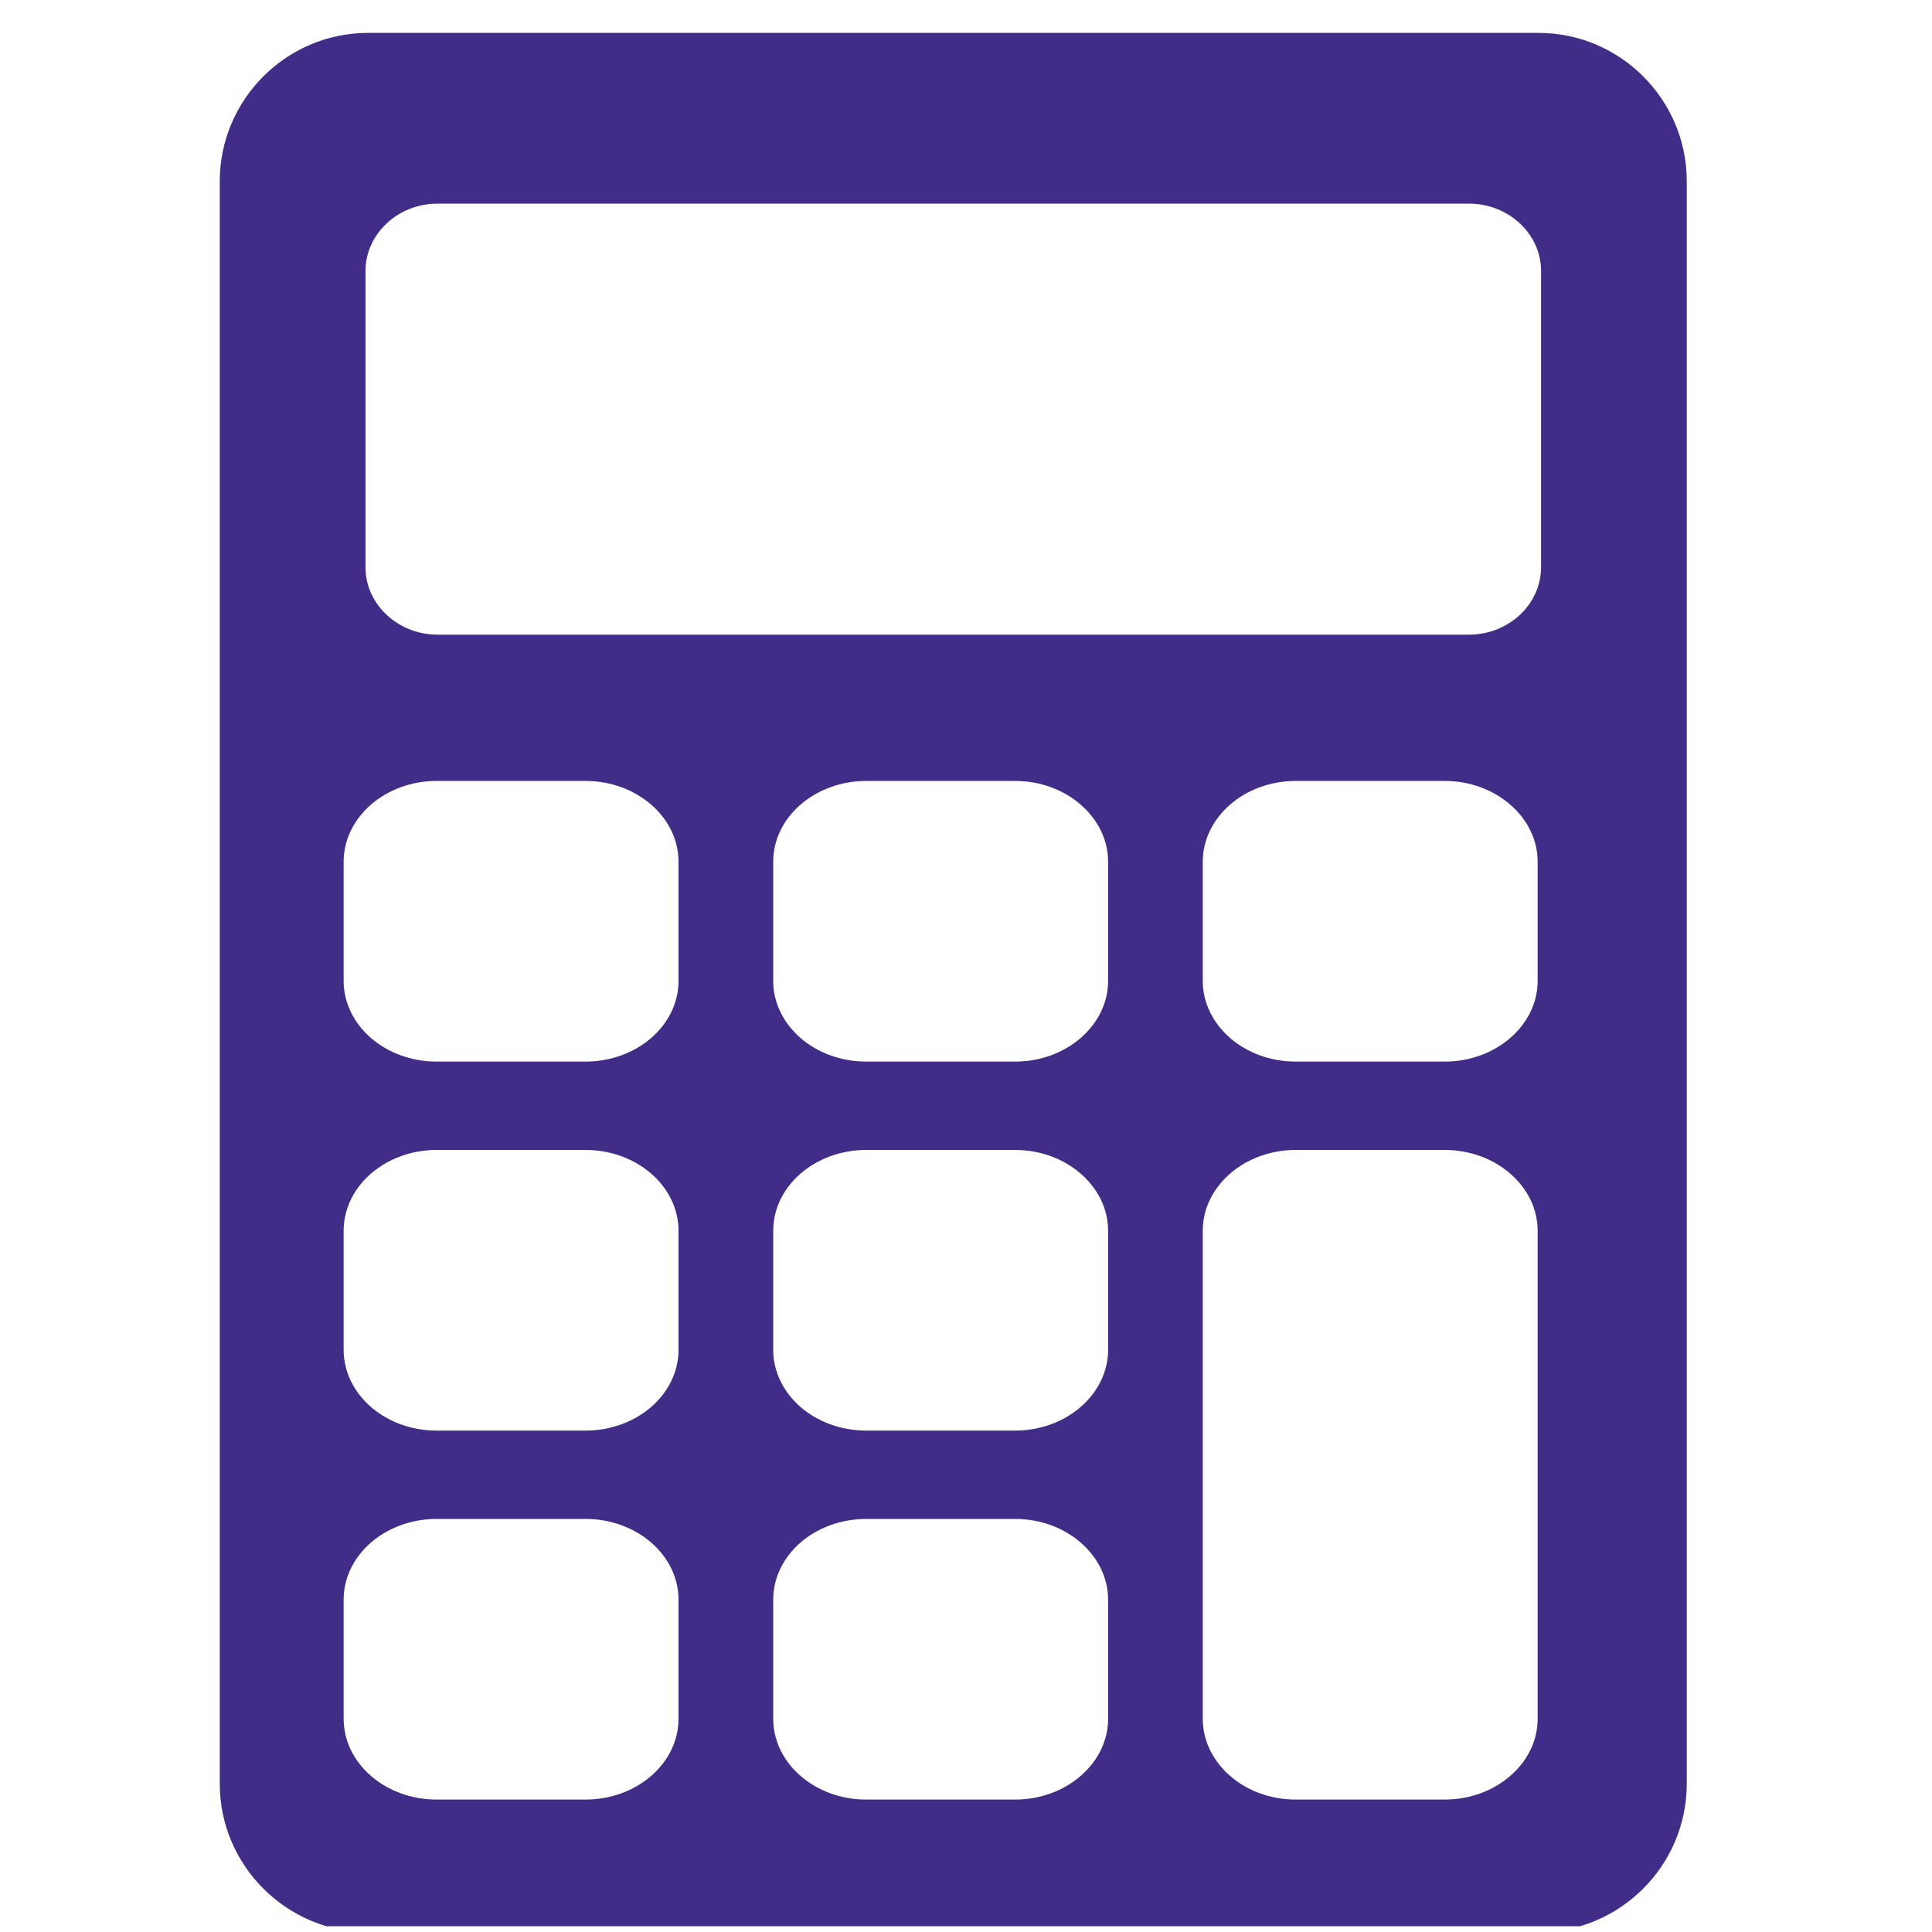 <svg xmlns="http://www.w3.org/2000/svg" xmlns:xlink="http://www.w3.org/1999/xlink" width="100" zoomAndPan="magnify" viewBox="0 0 75 75" height="100" preserveAspectRatio="xMidYMid meet" version="1.0"><defs><clipPath id="455370cc9e"><path d="M 8.531 1.277 L 65.531 1.277 L 65.531 74.777 L 8.531 74.777 Z M 8.531 1.277 " clip-rule="nonzero"/></clipPath></defs><g clip-path="url(#455370cc9e)"><path fill="#412d87" d="M 65.48 69.25 L 65.48 7.031 C 65.48 5.449 64.832 4.008 63.789 2.965 C 62.746 1.922 61.309 1.277 59.723 1.277 L 14.289 1.277 C 12.703 1.277 11.266 1.922 10.223 2.965 C 9.18 4.008 8.531 5.449 8.531 7.031 L 8.531 69.25 C 8.531 70.832 9.18 72.273 10.223 73.316 C 11.266 74.359 12.703 75.008 14.289 75.008 L 59.723 75.008 C 61.309 75.008 62.746 74.359 63.789 73.316 C 64.832 72.273 65.48 70.832 65.48 69.25 Z M 16.949 30.316 L 22.73 30.316 C 23.723 30.316 24.625 30.668 25.281 31.238 C 25.934 31.805 26.34 32.59 26.34 33.453 L 26.34 38.078 C 26.34 38.941 25.934 39.723 25.281 40.293 C 24.625 40.859 23.723 41.211 22.73 41.211 L 16.949 41.211 C 15.957 41.211 15.055 40.859 14.398 40.293 C 13.746 39.723 13.34 38.941 13.34 38.078 L 13.34 33.453 C 13.34 32.59 13.746 31.805 14.398 31.238 C 15.055 30.668 15.957 30.316 16.949 30.316 Z M 33.625 30.316 L 39.406 30.316 C 40.398 30.316 41.301 30.668 41.953 31.238 C 42.609 31.805 43.016 32.59 43.016 33.453 L 43.016 38.078 C 43.016 38.941 42.609 39.723 41.953 40.293 C 41.301 40.859 40.398 41.211 39.406 41.211 L 33.625 41.211 C 32.633 41.211 31.73 40.859 31.074 40.293 C 30.422 39.723 30.016 38.941 30.016 38.078 L 30.016 33.453 C 30.016 32.59 30.422 31.805 31.074 31.238 C 31.73 30.668 32.633 30.316 33.625 30.316 Z M 50.301 30.316 L 56.082 30.316 C 57.074 30.316 57.977 30.668 58.629 31.238 C 59.285 31.805 59.691 32.59 59.691 33.453 L 59.691 38.078 C 59.691 38.941 59.285 39.723 58.629 40.293 C 57.977 40.859 57.074 41.211 56.082 41.211 L 50.301 41.211 C 49.305 41.211 48.402 40.859 47.75 40.293 C 47.098 39.723 46.691 38.941 46.691 38.078 L 46.691 33.453 C 46.691 32.59 47.098 31.805 47.75 31.238 C 48.402 30.668 49.305 30.316 50.301 30.316 Z M 16.949 44.641 L 22.73 44.641 C 23.723 44.641 24.625 44.992 25.281 45.562 C 25.934 46.129 26.34 46.914 26.34 47.777 L 26.34 52.398 C 26.34 53.262 25.934 54.047 25.281 54.617 C 24.625 55.184 23.723 55.535 22.73 55.535 L 16.949 55.535 C 15.957 55.535 15.055 55.184 14.398 54.617 C 13.746 54.047 13.34 53.262 13.34 52.398 L 13.34 47.777 C 13.34 46.914 13.746 46.129 14.398 45.562 C 15.055 44.992 15.957 44.641 16.949 44.641 Z M 33.625 44.641 L 39.406 44.641 C 40.398 44.641 41.301 44.992 41.953 45.562 C 42.609 46.129 43.016 46.914 43.016 47.777 L 43.016 52.398 C 43.016 53.262 42.609 54.047 41.953 54.617 C 41.301 55.184 40.398 55.535 39.406 55.535 L 33.625 55.535 C 32.633 55.535 31.73 55.184 31.074 54.617 C 30.422 54.047 30.016 53.262 30.016 52.398 L 30.016 47.777 C 30.016 46.914 30.422 46.129 31.074 45.562 C 31.73 44.992 32.633 44.641 33.625 44.641 Z M 50.301 44.641 L 56.082 44.641 C 57.074 44.641 57.977 44.992 58.629 45.562 C 59.285 46.129 59.691 46.914 59.691 47.777 L 59.691 66.723 C 59.691 67.586 59.285 68.371 58.629 68.938 C 57.977 69.508 57.074 69.859 56.082 69.859 L 50.301 69.859 C 49.305 69.859 48.402 69.508 47.75 68.938 C 47.098 68.371 46.691 67.586 46.691 66.723 L 46.691 47.777 C 46.691 46.914 47.098 46.129 47.75 45.562 C 48.402 44.992 49.305 44.641 50.301 44.641 Z M 16.949 58.965 L 22.73 58.965 C 23.723 58.965 24.625 59.316 25.281 59.883 C 25.934 60.453 26.34 61.234 26.34 62.098 L 26.34 66.723 C 26.34 67.586 25.934 68.371 25.281 68.938 C 24.625 69.508 23.723 69.859 22.73 69.859 L 16.949 69.859 C 15.957 69.859 15.055 69.508 14.398 68.938 C 13.746 68.371 13.34 67.586 13.34 66.723 L 13.34 62.098 C 13.34 61.234 13.746 60.453 14.398 59.883 C 15.055 59.316 15.957 58.965 16.949 58.965 Z M 33.625 58.965 L 39.406 58.965 C 40.398 58.965 41.301 59.316 41.953 59.883 C 42.609 60.453 43.016 61.234 43.016 62.098 L 43.016 66.723 C 43.016 67.586 42.609 68.371 41.953 68.938 C 41.301 69.508 40.398 69.859 39.406 69.859 L 33.625 69.859 C 32.633 69.859 31.73 69.508 31.074 68.938 C 30.422 68.371 30.016 67.586 30.016 66.723 L 30.016 62.098 C 30.016 61.234 30.422 60.453 31.074 59.883 C 31.73 59.316 32.633 58.965 33.625 58.965 Z M 59.824 22.02 C 59.824 22.738 59.512 23.391 59.004 23.867 C 58.496 24.34 57.797 24.637 57.031 24.637 L 16.98 24.637 C 16.211 24.637 15.516 24.34 15.008 23.867 C 14.5 23.391 14.188 22.738 14.188 22.02 L 14.188 10.523 C 14.188 9.805 14.5 9.148 15.008 8.676 C 15.516 8.199 16.211 7.906 16.98 7.906 L 57.031 7.906 C 57.797 7.906 58.496 8.199 59.004 8.676 C 59.512 9.148 59.824 9.805 59.824 10.523 L 59.824 22.02 " fill-opacity="1" fill-rule="evenodd"/></g></svg>